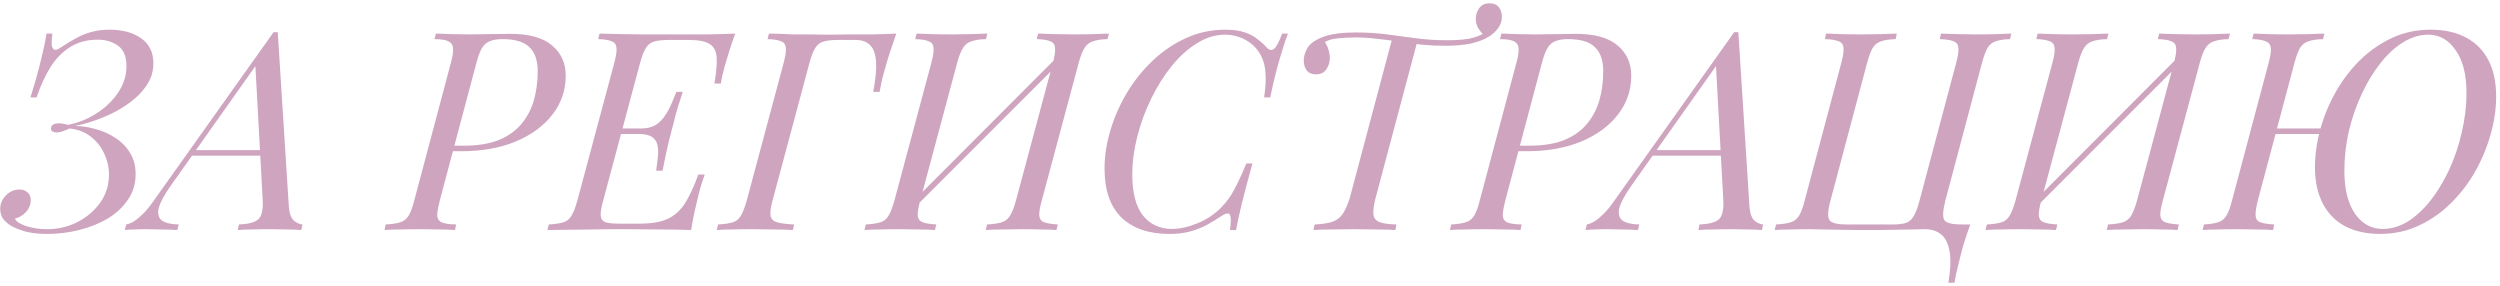 <?xml version="1.0" encoding="UTF-8"?> <svg xmlns="http://www.w3.org/2000/svg" width="586" height="67" viewBox="0 0 586 67" fill="none"><path d="M11.04 53.725C13.512 53.725 15.854 53.183 18.065 52.099C20.277 50.971 22.076 49.454 23.464 47.546C24.851 45.594 25.545 43.383 25.545 40.911C25.545 39.22 25.177 37.594 24.439 36.033C23.746 34.472 22.705 33.149 21.317 32.065C19.973 30.981 18.304 30.331 16.309 30.114C15.745 30.374 15.16 30.613 14.553 30.829C13.989 31.003 13.469 31.068 12.992 31.025C12.255 30.938 11.908 30.613 11.951 30.049C11.994 29.529 12.255 29.203 12.732 29.073C13.252 28.9 13.816 28.857 14.423 28.943C15.03 29.03 15.528 29.138 15.919 29.268C18.217 28.835 20.407 27.968 22.488 26.667C24.613 25.323 26.326 23.696 27.627 21.788C28.971 19.837 29.643 17.734 29.643 15.479C29.643 13.268 28.992 11.685 27.692 10.731C26.391 9.777 24.786 9.3 22.878 9.3C20.45 9.3 18.325 9.864 16.504 10.991C14.683 12.119 13.122 13.701 11.821 15.739C10.563 17.777 9.479 20.141 8.569 22.829H7.138C8.222 19.36 9.046 16.433 9.61 14.048C10.217 11.62 10.65 9.56 10.91 7.869H12.276C12.233 8.216 12.19 8.671 12.146 9.235C12.103 9.755 12.103 10.254 12.146 10.731C12.233 11.165 12.428 11.468 12.732 11.642C13.035 11.772 13.512 11.62 14.163 11.186C15.377 10.363 16.547 9.647 17.675 9.04C18.802 8.39 19.995 7.891 21.252 7.544C22.553 7.154 24.027 6.959 25.675 6.959C28.711 6.959 31.182 7.631 33.09 8.975C34.998 10.319 35.952 12.271 35.952 14.829C35.952 16.52 35.54 18.059 34.716 19.447C33.892 20.834 32.808 22.092 31.464 23.219C30.12 24.347 28.624 25.344 26.976 26.211C25.372 27.035 23.746 27.729 22.098 28.293C20.45 28.857 18.932 29.268 17.545 29.529C19.106 29.529 20.71 29.767 22.358 30.244C24.049 30.678 25.61 31.372 27.041 32.325C28.472 33.236 29.621 34.407 30.488 35.838C31.356 37.225 31.789 38.895 31.789 40.846C31.789 43.101 31.182 45.096 29.968 46.83C28.797 48.565 27.215 50.039 25.22 51.253C23.225 52.424 20.992 53.313 18.52 53.92C16.092 54.527 13.62 54.831 11.105 54.831C8.677 54.831 6.726 54.57 5.252 54.05C3.777 53.573 2.672 53.053 1.934 52.489C1.327 52.012 0.85 51.492 0.503 50.928C0.2 50.321 0.048 49.67 0.048 48.977C0.048 48.153 0.243 47.416 0.634 46.765C1.067 46.071 1.609 45.508 2.26 45.074C2.953 44.64 3.712 44.424 4.536 44.424C5.317 44.424 5.945 44.64 6.422 45.074C6.943 45.464 7.203 46.093 7.203 46.96C7.203 47.567 7.051 48.174 6.748 48.782C6.444 49.345 6.01 49.844 5.447 50.278C4.926 50.711 4.276 51.036 3.495 51.253C3.756 51.904 4.645 52.489 6.162 53.009C7.68 53.486 9.306 53.725 11.04 53.725ZM40.127 43.383C38.522 45.638 37.547 47.437 37.2 48.782C36.896 50.126 37.156 51.101 37.98 51.708C38.804 52.272 40.105 52.576 41.883 52.619L41.557 53.92C40.343 53.833 39.086 53.79 37.785 53.79C36.484 53.746 35.27 53.725 34.143 53.725C33.059 53.725 32.148 53.746 31.411 53.79C30.674 53.79 29.958 53.833 29.264 53.92L29.59 52.619C30.197 52.489 30.825 52.229 31.476 51.839C32.126 51.405 32.842 50.798 33.622 50.017C34.403 49.237 35.227 48.218 36.094 46.96L64.128 7.544C64.301 7.544 64.453 7.544 64.583 7.544C64.756 7.544 64.93 7.544 65.103 7.544L67.705 48.456C67.835 50.017 68.225 51.101 68.876 51.708C69.57 52.272 70.242 52.576 70.892 52.619L70.632 53.92C69.765 53.833 68.681 53.79 67.38 53.79C66.079 53.746 64.8 53.725 63.542 53.725C61.981 53.725 60.507 53.746 59.119 53.79C57.732 53.79 56.604 53.833 55.737 53.92L55.997 52.619C58.078 52.532 59.553 52.164 60.42 51.513C61.287 50.819 61.678 49.367 61.591 47.155L59.835 15.024L60.29 14.894L40.127 43.383ZM45.33 35.187H64.323L63.802 36.488H44.159L45.33 35.187ZM105.485 35.448L105.81 34.147H108.737C111.946 34.147 114.656 33.713 116.867 32.846C119.079 31.935 120.856 30.678 122.201 29.073C123.545 27.469 124.521 25.626 125.128 23.545C125.735 21.42 126.038 19.143 126.038 16.715C126.038 14.157 125.388 12.271 124.087 11.056C122.829 9.799 120.726 9.17 117.778 9.17C116.52 9.17 115.501 9.344 114.721 9.69C113.984 9.994 113.376 10.558 112.899 11.382C112.466 12.162 112.054 13.29 111.664 14.764L103.078 47.025C102.731 48.37 102.536 49.454 102.493 50.278C102.449 51.058 102.731 51.643 103.338 52.034C103.989 52.381 105.181 52.576 106.915 52.619L106.655 53.92C105.658 53.833 104.444 53.79 103.013 53.79C101.582 53.746 100.108 53.725 98.59 53.725C96.899 53.725 95.294 53.746 93.777 53.79C92.259 53.79 91.045 53.833 90.134 53.92L90.394 52.619C91.869 52.532 93.018 52.359 93.842 52.099C94.666 51.839 95.316 51.318 95.793 50.538C96.27 49.757 96.704 48.586 97.094 47.025L105.68 14.764C106.07 13.376 106.243 12.292 106.2 11.512C106.2 10.688 105.875 10.102 105.224 9.755C104.574 9.365 103.446 9.17 101.842 9.17L102.167 7.869C103.035 7.913 104.227 7.956 105.745 7.999C107.262 8.043 108.737 8.064 110.168 8.064C111.729 8.064 113.29 8.043 114.851 7.999C116.455 7.956 118.06 7.934 119.664 7.934C124.044 7.934 127.296 8.845 129.42 10.666C131.545 12.444 132.608 14.807 132.608 17.756C132.608 21.138 131.567 24.173 129.486 26.862C127.448 29.507 124.586 31.61 120.9 33.171C117.214 34.689 112.943 35.448 108.086 35.448H105.485ZM143.591 31.415L143.982 30.114H155.234L154.844 31.415H143.591ZM150.226 30.114C151.657 30.114 152.827 29.832 153.738 29.268C154.649 28.661 155.386 27.903 155.95 26.992C156.557 26.081 157.055 25.149 157.446 24.195C157.836 23.198 158.204 22.309 158.551 21.528H160.047C159.223 24 158.638 25.886 158.291 27.187C157.988 28.488 157.684 29.68 157.381 30.765C157.207 31.458 157.012 32.217 156.795 33.041C156.622 33.822 156.405 34.776 156.145 35.903C155.928 36.987 155.646 38.353 155.299 40.001H153.803C153.933 38.96 154.063 37.941 154.193 36.944C154.323 35.903 154.302 34.971 154.128 34.147C153.998 33.323 153.608 32.672 152.958 32.195C152.307 31.675 151.266 31.415 149.835 31.415L150.226 30.114ZM167.462 19.577C167.896 17.019 168.069 15.002 167.983 13.528C167.896 12.01 167.354 10.948 166.357 10.341C165.403 9.69 163.776 9.365 161.478 9.365H156.73C155.256 9.365 154.107 9.495 153.283 9.755C152.502 9.972 151.874 10.471 151.397 11.251C150.92 11.989 150.464 13.159 150.031 14.764L141.38 47.025C140.946 48.586 140.751 49.757 140.794 50.538C140.881 51.318 141.271 51.839 141.965 52.099C142.659 52.316 143.743 52.424 145.217 52.424H149.966C152.697 52.424 154.866 52.055 156.47 51.318C158.074 50.581 159.419 49.389 160.503 47.741C161.587 46.05 162.649 43.773 163.69 40.911H165.186C164.969 41.475 164.73 42.169 164.47 42.993C164.21 43.816 163.972 44.684 163.755 45.594C163.538 46.418 163.256 47.611 162.909 49.172C162.562 50.689 162.259 52.272 161.999 53.92C159.787 53.833 157.294 53.79 154.519 53.79C151.743 53.746 149.272 53.725 147.104 53.725C146.15 53.725 144.914 53.725 143.396 53.725C141.922 53.725 140.317 53.746 138.583 53.79C136.848 53.79 135.092 53.812 133.314 53.855C131.537 53.855 129.867 53.877 128.306 53.92L128.631 52.619C130.106 52.532 131.255 52.359 132.079 52.099C132.903 51.839 133.531 51.318 133.965 50.538C134.442 49.757 134.897 48.586 135.331 47.025L143.982 14.764C144.415 13.159 144.589 11.989 144.502 11.251C144.459 10.471 144.09 9.951 143.396 9.69C142.746 9.387 141.683 9.213 140.209 9.17L140.534 7.869C142.139 7.913 143.83 7.956 145.608 7.999C147.386 7.999 149.142 8.021 150.876 8.064C152.611 8.064 154.215 8.064 155.689 8.064C157.207 8.064 158.443 8.064 159.397 8.064C161.305 8.064 163.451 8.064 165.836 8.064C168.264 8.021 170.433 7.956 172.341 7.869C171.777 9.387 171.278 10.861 170.845 12.292C170.411 13.723 170.086 14.807 169.869 15.544C169.652 16.325 169.457 17.084 169.283 17.821C169.153 18.515 169.045 19.1 168.958 19.577H167.462ZM181.079 47.025C180.646 48.586 180.494 49.757 180.624 50.538C180.754 51.318 181.253 51.839 182.12 52.099C183.03 52.359 184.375 52.532 186.153 52.619L185.827 53.92C184.7 53.833 183.269 53.79 181.534 53.79C179.8 53.746 178.044 53.725 176.266 53.725C174.575 53.725 172.992 53.746 171.518 53.79C170.087 53.79 168.916 53.833 168.005 53.92L168.331 52.619C169.805 52.532 170.954 52.359 171.778 52.099C172.602 51.839 173.231 51.318 173.664 50.538C174.141 49.757 174.597 48.586 175.03 47.025L183.681 14.764C184.115 13.159 184.288 11.989 184.201 11.251C184.158 10.471 183.789 9.951 183.096 9.69C182.445 9.387 181.383 9.213 179.908 9.17L180.234 7.869C181.144 7.869 182.077 7.891 183.03 7.934C183.984 7.978 184.938 8.021 185.892 8.064C186.89 8.064 187.887 8.064 188.884 8.064C190.922 8.108 192.852 8.129 194.673 8.129C196.538 8.086 198.012 8.064 199.096 8.064C200.701 8.064 202.522 8.064 204.56 8.064C206.641 8.021 208.484 7.956 210.089 7.869C209.525 9.517 208.983 11.121 208.462 12.682C207.985 14.2 207.639 15.371 207.422 16.195C207.118 17.235 206.858 18.211 206.641 19.122C206.468 20.032 206.316 20.834 206.186 21.528H204.69C205.254 18.493 205.47 16.108 205.34 14.373C205.21 12.596 204.733 11.316 203.909 10.536C203.129 9.755 202.001 9.365 200.527 9.365C199.833 9.365 199.14 9.365 198.446 9.365C197.795 9.365 197.123 9.365 196.429 9.365C194.955 9.365 193.806 9.495 192.982 9.755C192.202 9.972 191.573 10.471 191.096 11.251C190.619 11.989 190.164 13.159 189.73 14.764L181.079 47.025ZM246.788 14.764C247.221 13.159 247.395 11.989 247.308 11.251C247.265 10.471 246.896 9.951 246.202 9.69C245.552 9.387 244.49 9.213 243.015 9.17L243.34 7.869C244.338 7.913 245.595 7.956 247.113 7.999C248.631 8.043 250.127 8.064 251.601 8.064C253.292 8.064 254.875 8.043 256.349 7.999C257.823 7.956 259.016 7.913 259.927 7.869L259.601 9.17C258.127 9.213 256.978 9.387 256.154 9.69C255.33 9.951 254.68 10.471 254.203 11.251C253.726 11.989 253.27 13.159 252.837 14.764L244.186 47.025C243.752 48.586 243.557 49.757 243.601 50.538C243.687 51.318 244.078 51.839 244.771 52.099C245.465 52.359 246.528 52.532 247.959 52.619L247.633 53.92C246.723 53.833 245.53 53.79 244.056 53.79C242.582 53.746 240.999 53.725 239.308 53.725C237.833 53.725 236.337 53.746 234.82 53.79C233.302 53.79 232.045 53.833 231.047 53.92L231.372 52.619C232.89 52.532 234.039 52.359 234.82 52.099C235.644 51.839 236.294 51.318 236.771 50.538C237.248 49.757 237.703 48.586 238.137 47.025L246.788 14.764ZM215.697 47.025C215.263 48.586 215.068 49.757 215.112 50.538C215.198 51.318 215.589 51.839 216.282 52.099C216.976 52.359 218.039 52.532 219.47 52.619L219.144 53.92C218.147 53.833 216.889 53.79 215.372 53.79C213.897 53.746 212.401 53.725 210.884 53.725C209.193 53.725 207.61 53.746 206.136 53.79C204.705 53.79 203.534 53.833 202.623 53.92L202.949 52.619C204.423 52.532 205.572 52.359 206.396 52.099C207.22 51.839 207.848 51.318 208.282 50.538C208.759 49.757 209.214 48.586 209.648 47.025L218.299 14.764C218.732 13.159 218.906 11.989 218.819 11.251C218.776 10.471 218.407 9.951 217.713 9.69C217.063 9.387 216.001 9.213 214.526 9.17L214.851 7.869C215.762 7.913 216.955 7.956 218.429 7.999C219.903 8.043 221.486 8.064 223.177 8.064C224.695 8.064 226.191 8.043 227.665 7.999C229.183 7.956 230.44 7.913 231.438 7.869L231.112 9.17C229.638 9.213 228.489 9.387 227.665 9.69C226.841 9.951 226.191 10.471 225.714 11.251C225.237 11.989 224.781 13.159 224.348 14.764L215.697 47.025ZM213.746 49.302L213.095 48.131L249.845 11.316L250.43 12.617L213.746 49.302ZM301.899 7.869C301.248 9.56 300.576 11.62 299.883 14.048C299.189 16.433 298.473 19.36 297.736 22.829H296.305C296.652 20.574 296.76 18.688 296.63 17.17C296.544 15.609 296.218 14.287 295.655 13.203C294.831 11.555 293.638 10.297 292.077 9.43C290.56 8.563 288.912 8.129 287.134 8.129C284.879 8.129 282.689 8.801 280.565 10.146C278.44 11.447 276.467 13.224 274.646 15.479C272.824 17.734 271.22 20.293 269.832 23.154C268.445 25.973 267.361 28.922 266.58 32C265.8 35.036 265.41 38.006 265.41 40.911C265.41 45.161 266.233 48.348 267.881 50.473C269.572 52.597 271.849 53.66 274.711 53.66C276.532 53.66 278.505 53.226 280.63 52.359C282.798 51.492 284.684 50.234 286.288 48.586C287.459 47.416 288.457 46.05 289.28 44.489C290.148 42.884 291.102 40.825 292.142 38.309H293.573C292.489 42.255 291.644 45.443 291.037 47.871C290.473 50.256 290.039 52.272 289.736 53.92H288.305C288.435 53.009 288.5 52.272 288.5 51.708C288.5 50.711 288.326 50.169 287.98 50.082C287.633 49.952 287.091 50.126 286.353 50.603C285.183 51.383 284.012 52.099 282.841 52.749C281.67 53.356 280.391 53.855 279.004 54.245C277.616 54.635 275.968 54.831 274.06 54.831C269.29 54.831 265.561 53.551 262.873 50.993C260.228 48.391 258.905 44.575 258.905 39.545C258.905 36.597 259.36 33.605 260.271 30.569C261.182 27.491 262.483 24.542 264.174 21.723C265.865 18.905 267.881 16.39 270.223 14.178C272.564 11.967 275.166 10.211 278.028 8.91C280.89 7.609 283.969 6.959 287.264 6.959C289.129 6.959 290.646 7.175 291.817 7.609C292.988 7.999 293.964 8.52 294.744 9.17C295.568 9.777 296.305 10.449 296.956 11.186C297.563 11.793 298.126 11.88 298.647 11.447C299.21 10.97 299.839 9.777 300.533 7.869H301.899ZM349.115 0.779C350.113 0.779 350.85 1.083 351.327 1.69C351.804 2.297 352.042 3.034 352.042 3.902C352.042 4.899 351.739 5.809 351.132 6.633C350.568 7.414 349.852 8.064 348.985 8.585C347.901 9.278 346.492 9.82 344.757 10.211C343.066 10.558 341.05 10.731 338.708 10.731C336.887 10.731 335.066 10.644 333.245 10.471C331.467 10.254 329.711 10.016 327.976 9.755C326.242 9.495 324.529 9.278 322.838 9.105C321.147 8.888 319.477 8.78 317.829 8.78C316.485 8.78 315.098 8.845 313.667 8.975C312.279 9.105 311.238 9.409 310.545 9.886C310.891 10.319 311.173 10.905 311.39 11.642C311.607 12.335 311.715 13.008 311.715 13.658C311.715 14.525 311.455 15.371 310.935 16.195C310.414 17.019 309.591 17.431 308.463 17.431C307.509 17.431 306.794 17.127 306.317 16.52C305.84 15.913 305.601 15.132 305.601 14.178C305.601 13.311 305.84 12.422 306.317 11.512C306.794 10.558 307.704 9.755 309.049 9.105C310.046 8.628 311.108 8.281 312.236 8.064C313.406 7.848 314.491 7.717 315.488 7.674C316.529 7.631 317.287 7.609 317.764 7.609C320.366 7.609 322.816 7.761 325.114 8.064C327.412 8.368 329.689 8.671 331.944 8.975C334.242 9.278 336.649 9.43 339.164 9.43C341.158 9.43 342.828 9.322 344.172 9.105C345.56 8.845 346.795 8.411 347.879 7.804L347.814 8.259C347.381 7.826 346.947 7.284 346.514 6.633C346.123 5.94 345.928 5.181 345.928 4.357C345.928 3.49 346.188 2.687 346.709 1.95C347.229 1.17 348.031 0.779 349.115 0.779ZM326.35 8.975C326.35 8.975 326.545 8.997 326.935 9.04C327.326 9.083 327.803 9.148 328.366 9.235C328.974 9.322 329.559 9.409 330.123 9.495C330.73 9.582 331.228 9.647 331.619 9.69C332.009 9.734 332.204 9.755 332.204 9.755L322.447 46.375C322.014 48.023 321.84 49.302 321.927 50.212C322.014 51.08 322.469 51.687 323.293 52.034C324.16 52.381 325.505 52.576 327.326 52.619L327.066 53.92C325.938 53.833 324.507 53.79 322.773 53.79C321.038 53.746 319.239 53.725 317.374 53.725C315.51 53.725 313.71 53.746 311.976 53.79C310.284 53.79 308.918 53.833 307.878 53.92L308.138 52.619C309.959 52.532 311.368 52.316 312.366 51.969C313.406 51.578 314.209 50.95 314.772 50.082C315.379 49.172 315.921 47.936 316.398 46.375L326.35 8.975ZM355.241 35.448L355.566 34.147H358.493C361.702 34.147 364.412 33.713 366.624 32.846C368.835 31.935 370.613 30.678 371.957 29.073C373.301 27.469 374.277 25.626 374.884 23.545C375.491 21.42 375.795 19.143 375.795 16.715C375.795 14.157 375.144 12.271 373.843 11.056C372.586 9.799 370.483 9.17 367.534 9.17C366.277 9.17 365.258 9.344 364.477 9.69C363.74 9.994 363.133 10.558 362.656 11.382C362.222 12.162 361.81 13.29 361.42 14.764L352.834 47.025C352.488 48.37 352.292 49.454 352.249 50.278C352.206 51.058 352.488 51.643 353.095 52.034C353.745 52.381 354.938 52.576 356.672 52.619L356.412 53.92C355.414 53.833 354.2 53.79 352.769 53.79C351.338 53.746 349.864 53.725 348.346 53.725C346.655 53.725 345.051 53.746 343.533 53.79C342.016 53.79 340.801 53.833 339.891 53.92L340.151 52.619C341.625 52.532 342.774 52.359 343.598 52.099C344.422 51.839 345.073 51.318 345.55 50.538C346.027 49.757 346.46 48.586 346.85 47.025L355.436 14.764C355.826 13.376 356 12.292 355.957 11.512C355.957 10.688 355.631 10.102 354.981 9.755C354.33 9.365 353.203 9.17 351.599 9.17L351.924 7.869C352.791 7.913 353.984 7.956 355.501 7.999C357.019 8.043 358.493 8.064 359.924 8.064C361.485 8.064 363.046 8.043 364.607 7.999C366.212 7.956 367.816 7.934 369.421 7.934C373.8 7.934 377.052 8.845 379.177 10.666C381.302 12.444 382.364 14.807 382.364 17.756C382.364 21.138 381.323 24.173 379.242 26.862C377.204 29.507 374.342 31.61 370.656 33.171C366.971 34.689 362.699 35.448 357.843 35.448H355.241ZM382.494 43.383C380.889 45.638 379.914 47.437 379.567 48.782C379.263 50.126 379.523 51.101 380.347 51.708C381.171 52.272 382.472 52.576 384.25 52.619L383.925 53.92C382.711 53.833 381.453 53.79 380.152 53.79C378.851 53.746 377.637 53.725 376.51 53.725C375.426 53.725 374.515 53.746 373.778 53.79C373.041 53.79 372.325 53.833 371.631 53.92L371.957 52.619C372.564 52.489 373.193 52.229 373.843 51.839C374.493 51.405 375.209 50.798 375.989 50.017C376.77 49.237 377.594 48.218 378.461 46.96L406.495 7.544C406.668 7.544 406.82 7.544 406.95 7.544C407.123 7.544 407.297 7.544 407.47 7.544L410.072 48.456C410.202 50.017 410.592 51.101 411.243 51.708C411.937 52.272 412.609 52.576 413.259 52.619L412.999 53.92C412.132 53.833 411.048 53.79 409.747 53.79C408.446 53.746 407.167 53.725 405.909 53.725C404.348 53.725 402.874 53.746 401.486 53.79C400.099 53.79 398.971 53.833 398.104 53.92L398.364 52.619C400.446 52.532 401.92 52.164 402.787 51.513C403.655 50.819 404.045 49.367 403.958 47.155L402.202 15.024L402.657 14.894L382.494 43.383ZM387.697 35.187H406.69L406.17 36.488H386.526L387.697 35.187ZM451.239 53.725C450.285 53.725 449.244 53.746 448.116 53.79C446.989 53.79 445.601 53.812 443.954 53.855C442.306 53.898 440.225 53.92 437.709 53.92C435.238 53.92 433.178 53.898 431.53 53.855C429.883 53.812 428.517 53.79 427.433 53.79C426.349 53.746 425.33 53.725 424.376 53.725C422.684 53.725 421.102 53.746 419.627 53.79C418.153 53.79 416.939 53.833 415.985 53.92L416.31 52.619C417.828 52.532 418.977 52.359 419.758 52.099C420.581 51.839 421.232 51.318 421.709 50.538C422.186 49.757 422.619 48.586 423.01 47.025L431.595 14.764C432.029 13.159 432.202 11.989 432.116 11.251C432.072 10.471 431.704 9.951 431.01 9.69C430.316 9.387 429.232 9.213 427.758 9.17L428.018 7.869C428.929 7.913 430.121 7.956 431.595 7.999C433.07 8.043 434.652 8.064 436.344 8.064C437.861 8.064 439.357 8.043 440.832 7.999C442.349 7.956 443.607 7.913 444.604 7.869L444.344 9.17C442.87 9.213 441.721 9.387 440.897 9.69C440.073 9.951 439.422 10.471 438.945 11.251C438.512 11.989 438.078 13.159 437.644 14.764L429.059 47.025C428.408 49.41 428.343 50.95 428.864 51.643C429.384 52.294 430.728 52.619 432.896 52.619H443.563C444.994 52.619 446.078 52.489 446.816 52.229C447.596 51.925 448.203 51.361 448.637 50.538C449.114 49.714 449.547 48.543 449.938 47.025L458.523 14.764C458.957 13.159 459.13 11.989 459.044 11.251C459 10.471 458.632 9.951 457.938 9.69C457.244 9.387 456.16 9.213 454.686 9.17L454.946 7.869C455.943 7.913 457.201 7.956 458.719 7.999C460.236 8.043 461.732 8.064 463.207 8.064C464.898 8.064 466.459 8.043 467.89 7.999C469.321 7.956 470.513 7.913 471.467 7.869L471.142 9.17C469.711 9.213 468.583 9.387 467.76 9.69C466.979 9.951 466.35 10.471 465.873 11.251C465.44 11.989 465.006 13.159 464.572 14.764L455.987 47.025C455.38 49.41 455.315 50.95 455.792 51.643C456.312 52.294 457.656 52.619 459.824 52.619H461.841C461.277 54.137 460.735 55.741 460.215 57.432C459.738 59.167 459.326 60.771 458.979 62.245C458.805 63.026 458.632 63.763 458.458 64.457C458.328 65.151 458.22 65.758 458.133 66.278H456.702C457.223 63.113 457.309 60.619 456.962 58.798C456.615 56.977 455.943 55.676 454.946 54.896C453.949 54.115 452.713 53.725 451.239 53.725ZM509.566 14.764C509.999 13.159 510.173 11.989 510.086 11.251C510.043 10.471 509.674 9.951 508.98 9.69C508.33 9.387 507.267 9.213 505.793 9.17L506.118 7.869C507.116 7.913 508.373 7.956 509.891 7.999C511.409 8.043 512.905 8.064 514.379 8.064C516.07 8.064 517.653 8.043 519.127 7.999C520.601 7.956 521.794 7.913 522.704 7.869L522.379 9.17C520.905 9.213 519.756 9.387 518.932 9.69C518.108 9.951 517.458 10.471 516.981 11.251C516.504 11.989 516.048 13.159 515.615 14.764L506.964 47.025C506.53 48.586 506.335 49.757 506.379 50.538C506.465 51.318 506.856 51.839 507.549 52.099C508.243 52.359 509.306 52.532 510.736 52.619L510.411 53.92C509.501 53.833 508.308 53.79 506.834 53.79C505.36 53.746 503.777 53.725 502.086 53.725C500.611 53.725 499.115 53.746 497.598 53.79C496.08 53.79 494.823 53.833 493.825 53.92L494.15 52.619C495.668 52.532 496.817 52.359 497.598 52.099C498.422 51.839 499.072 51.318 499.549 50.538C500.026 49.757 500.481 48.586 500.915 47.025L509.566 14.764ZM478.475 47.025C478.041 48.586 477.846 49.757 477.89 50.538C477.976 51.318 478.367 51.839 479.06 52.099C479.754 52.359 480.817 52.532 482.247 52.619L481.922 53.92C480.925 53.833 479.667 53.79 478.15 53.79C476.675 53.746 475.179 53.725 473.662 53.725C471.971 53.725 470.388 53.746 468.914 53.79C467.483 53.79 466.312 53.833 465.401 53.92L465.726 52.619C467.201 52.532 468.35 52.359 469.174 52.099C469.998 51.839 470.626 51.318 471.06 50.538C471.537 49.757 471.992 48.586 472.426 47.025L481.077 14.764C481.51 13.159 481.684 11.989 481.597 11.251C481.554 10.471 481.185 9.951 480.491 9.69C479.841 9.387 478.778 9.213 477.304 9.17L477.629 7.869C478.54 7.913 479.732 7.956 481.207 7.999C482.681 8.043 484.264 8.064 485.955 8.064C487.473 8.064 488.969 8.043 490.443 7.999C491.961 7.956 493.218 7.913 494.215 7.869L493.89 9.17C492.416 9.213 491.267 9.387 490.443 9.69C489.619 9.951 488.969 10.471 488.492 11.251C488.015 11.989 487.559 13.159 487.126 14.764L478.475 47.025ZM476.524 49.302L475.873 48.131L512.623 11.316L513.208 12.617L476.524 49.302ZM532.155 31.415L532.61 30.114H548.416L547.896 31.415H532.155ZM569.165 8.129C567.17 8.129 565.197 8.736 563.246 9.951C561.338 11.121 559.56 12.769 557.912 14.894C556.264 16.975 554.812 19.382 553.554 22.114C552.297 24.802 551.299 27.686 550.562 30.765C549.869 33.843 549.522 36.944 549.522 40.066C549.522 44.315 550.346 47.654 551.993 50.082C553.684 52.467 555.853 53.66 558.498 53.66C560.536 53.66 562.509 53.074 564.417 51.904C566.325 50.689 568.102 49.042 569.75 46.96C571.398 44.836 572.851 42.429 574.108 39.74C575.366 37.009 576.341 34.103 577.035 31.025C577.772 27.946 578.141 24.846 578.141 21.723C578.141 17.474 577.295 14.157 575.604 11.772C573.956 9.344 571.81 8.129 569.165 8.129ZM542.627 39.22C542.627 36.358 543.039 33.41 543.863 30.374C544.687 27.339 545.879 24.434 547.44 21.658C549.001 18.883 550.888 16.39 553.099 14.178C555.354 11.967 557.869 10.211 560.644 8.91C563.419 7.609 566.455 6.959 569.75 6.959C572.959 6.959 575.712 7.566 578.011 8.78C580.309 9.994 582.065 11.772 583.279 14.113C584.493 16.455 585.1 19.295 585.1 22.634C585.1 25.496 584.667 28.445 583.8 31.48C582.976 34.472 581.783 37.355 580.222 40.131C578.661 42.906 576.753 45.399 574.498 47.611C572.287 49.822 569.772 51.578 566.953 52.879C564.178 54.18 561.164 54.831 557.912 54.831C554.703 54.831 551.95 54.224 549.652 53.009C547.397 51.795 545.662 50.017 544.448 47.676C543.234 45.334 542.627 42.516 542.627 39.22ZM529.228 47.025C528.838 48.586 528.664 49.757 528.708 50.538C528.751 51.318 529.12 51.839 529.813 52.099C530.507 52.359 531.591 52.532 533.066 52.619L532.805 53.92C531.808 53.833 530.551 53.79 529.033 53.79C527.559 53.746 526.063 53.725 524.545 53.725C522.854 53.725 521.293 53.746 519.862 53.79C518.431 53.79 517.238 53.833 516.284 53.92L516.61 52.619C518.041 52.532 519.146 52.359 519.927 52.099C520.751 51.839 521.401 51.318 521.878 50.538C522.355 49.757 522.789 48.586 523.179 47.025L531.765 14.764C532.198 13.159 532.372 11.989 532.285 11.251C532.198 10.471 531.808 9.951 531.114 9.69C530.464 9.387 529.402 9.213 527.927 9.17L528.252 7.869C529.12 7.913 530.29 7.956 531.765 7.999C533.239 8.043 534.822 8.064 536.513 8.064C538.031 8.064 539.527 8.043 541.001 7.999C542.519 7.956 543.798 7.913 544.839 7.869L544.513 9.17C543.039 9.213 541.89 9.387 541.066 9.69C540.242 9.951 539.592 10.471 539.115 11.251C538.681 11.989 538.247 13.159 537.814 14.764L529.228 47.025Z" fill="#CFA4BF"></path></svg> 